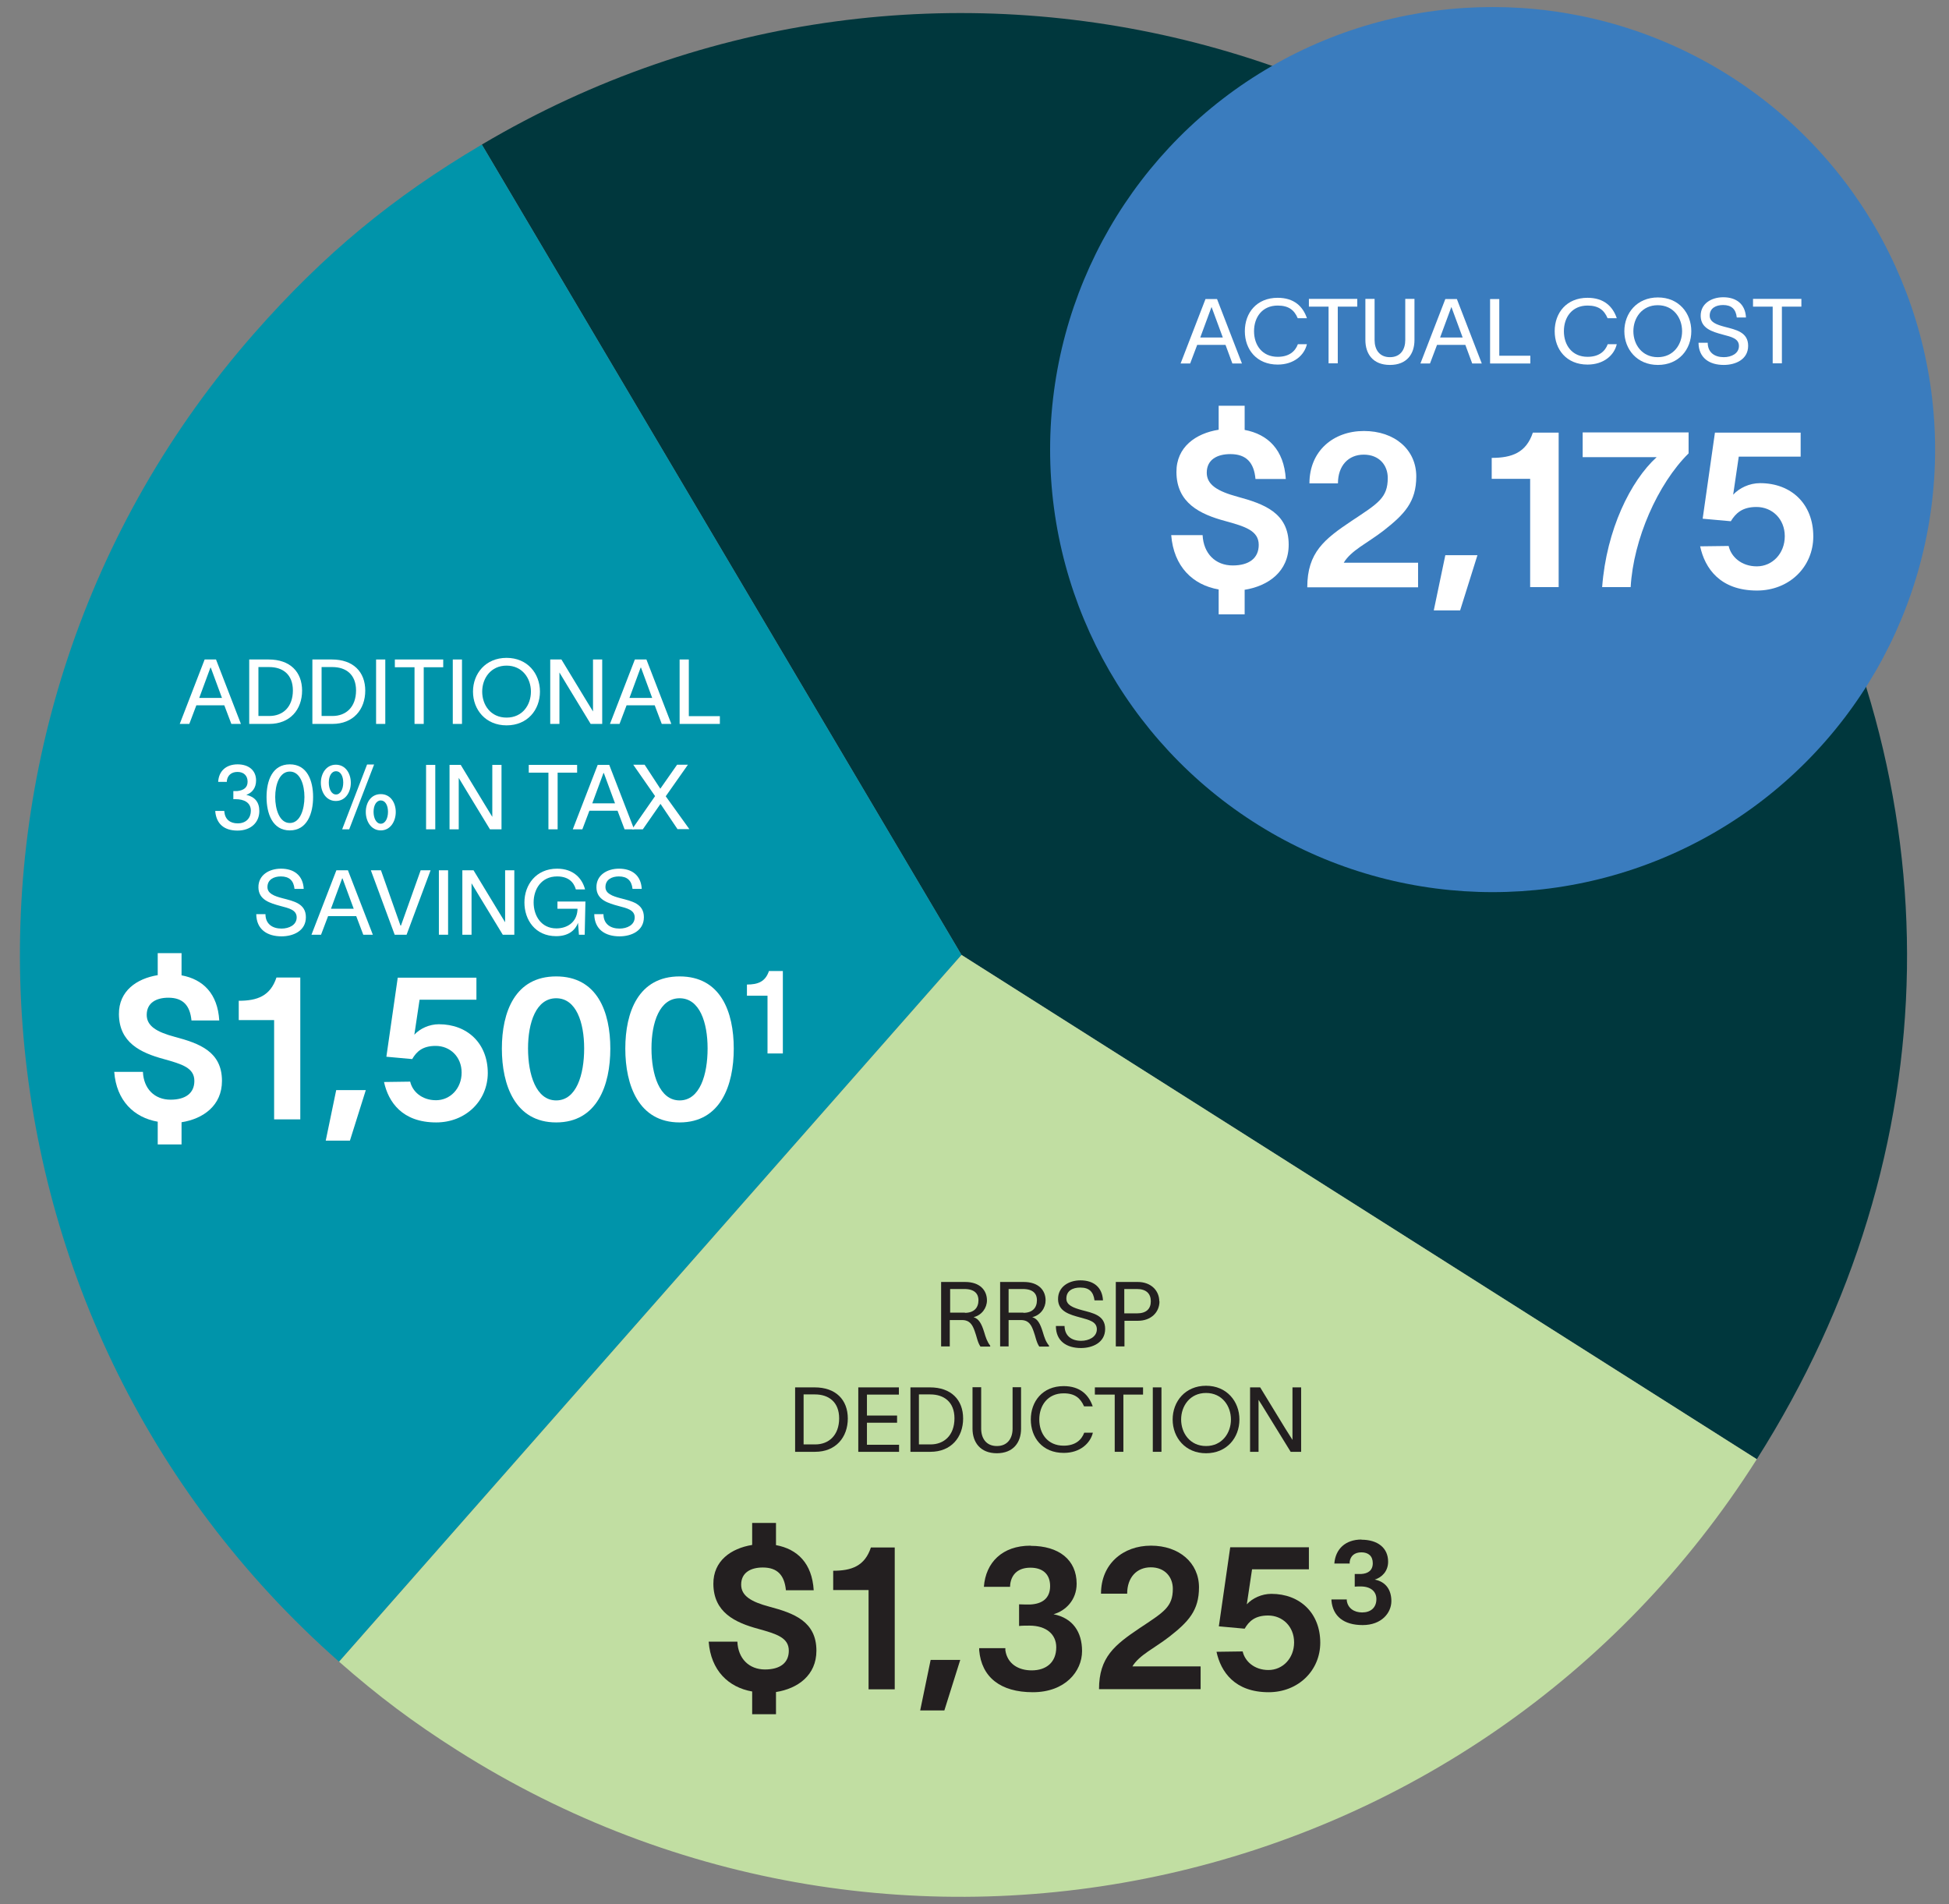 <?xml version="1.0" encoding="UTF-8"?><svg id="Calque_4" xmlns="http://www.w3.org/2000/svg" xmlns:xlink="http://www.w3.org/1999/xlink" viewBox="0 0 108 105.5"><rect x="0" y="0" width="108" height="105.5" fill="#808080" stroke="none"/><defs><style>.cls-1{fill:none;}.cls-2{fill:#0094aa;}.cls-3{fill:#231f20;}.cls-4{fill:#c1dea2;}.cls-5{fill:#3a7cbe;}.cls-6{fill:#00373d;}.cls-7{fill:#fff;}</style><clipPath id="clippath-2"><rect class="cls-1" x="-5.27" y="-2.64" width="117.32" height="111.1"/></clipPath><clipPath id="clippath-3"><rect class="cls-1" x="14.71" y="10.27" width="97.34" height="102.46"/></clipPath></defs><path class="cls-6" d="M53.28,52.91L26.7,8.01C51.5-6.67,83.5,1.53,98.18,26.33c10.28,17.36,9.97,37.48-.83,54.52l-44.07-27.94Z"/><path class="cls-2" d="M53.28,52.91l-34.49,39.16C-2.83,73.02-4.92,40.05,14.13,18.42c3.81-4.33,7.61-7.48,12.57-10.41l26.58,44.9Z"/><path class="cls-4" d="M53.28,52.91l44.07,27.94c-15.43,24.34-47.67,31.56-72.01,16.13-2.43-1.54-4.39-3.01-6.55-4.91l34.49-39.16Z"/><circle class="cls-5" cx="82.71" cy="24.91" r="24.52"/><path class="cls-7" d="M67.91,19.11h-1.57l-.39,1.03h-.53l1.38-3.57h.64l1.38,3.57h-.53l-.38-1.03ZM66.5,18.7h1.26l-.62-1.68h-.01l-.62,1.68Z"/><path class="cls-7" d="M70.8,20.2c-1.16,0-1.82-.83-1.82-1.85s.66-1.85,1.82-1.85c.91,0,1.4.48,1.62,1.13h-.51c-.19-.45-.5-.7-1.11-.7-.86,0-1.31.65-1.31,1.42s.45,1.42,1.31,1.42c.62,0,.97-.29,1.12-.7h.5c-.14.61-.72,1.13-1.62,1.13Z"/><path class="cls-7" d="M75.22,16.99h-1.09v3.14h-.51v-3.14h-1.09v-.43h2.68v.43Z"/><path class="cls-7" d="M77.02,20.22c-.94,0-1.36-.61-1.36-1.38v-2.28h.51v2.28c0,.52.26.95.85.95s.85-.43.85-.95v-2.28h.51v2.28c0,.77-.42,1.38-1.36,1.38Z"/><path class="cls-7" d="M81.2,19.11h-1.57l-.39,1.03h-.53l1.38-3.57h.64l1.38,3.57h-.53l-.38-1.03ZM79.79,18.7h1.26l-.62-1.68h-.01l-.62,1.68Z"/><path class="cls-7" d="M84.8,19.71v.43h-2.23v-3.57h.51v3.14h1.72Z"/><path class="cls-7" d="M87.97,20.2c-1.16,0-1.82-.83-1.82-1.85s.66-1.85,1.82-1.85c.91,0,1.4.48,1.62,1.13h-.51c-.19-.45-.5-.7-1.11-.7-.86,0-1.31.65-1.31,1.42s.45,1.42,1.31,1.42c.62,0,.97-.29,1.12-.7h.5c-.14.61-.72,1.13-1.62,1.13Z"/><path class="cls-7" d="M93.72,18.35c0,1.01-.69,1.87-1.85,1.87s-1.86-.87-1.86-1.87.7-1.87,1.86-1.87,1.85.87,1.85,1.87ZM93.21,18.35c0-.74-.48-1.44-1.35-1.44s-1.35.7-1.35,1.44.48,1.44,1.35,1.44,1.35-.7,1.35-1.44Z"/><path class="cls-7" d="M95.48,16.9c-.39,0-.74.17-.74.59,0,.36.38.5.84.62.61.16,1.29.29,1.29,1.05s-.7,1.06-1.35,1.06c-.79,0-1.39-.38-1.4-1.23h.51c0,.54.38.8.89.8.42,0,.84-.2.84-.62s-.44-.51-.89-.63c-.59-.16-1.22-.34-1.23-1.03-.01-.69.6-1.04,1.25-1.04.72,0,1.22.37,1.26,1.12h-.51c-.05-.46-.29-.69-.76-.69Z"/><path class="cls-7" d="M99.83,16.99h-1.09v3.14h-.51v-3.14h-1.09v-.43h2.68v.43Z"/><path class="cls-7" d="M68.97,32.69v1.35h-1.44v-1.38c-1.44-.25-2.49-1.27-2.63-3.01h1.74c.05,1.02.71,1.68,1.67,1.68.9,0,1.44-.4,1.44-1.14,0-.79-.76-1.02-1.85-1.32-1.42-.38-2.7-1.01-2.71-2.71-.01-1.39,1.07-2.15,2.34-2.35v-1.33h1.44v1.34c1.29.24,2.18,1.1,2.28,2.72h-1.68c-.08-.9-.5-1.38-1.39-1.38-.74,0-1.31.31-1.31,1.03,0,.67.6,1.03,1.7,1.33,1.47.4,2.84.89,2.84,2.66,0,1.49-1.13,2.29-2.45,2.5Z"/><path class="cls-7" d="M78.58,31.17v1.37h-6.14c0-1.93.95-2.67,2.46-3.68,1.46-.97,2-1.27,2-2.38,0-.71-.48-1.29-1.33-1.29s-1.43.61-1.43,1.59h-1.58c0-1.79,1.32-2.9,3.02-2.9s2.9,1.03,2.9,2.52c0,1.4-.65,2.09-1.8,2.99-.9.7-1.81,1.1-2.22,1.79h4.11Z"/><path class="cls-7" d="M81.87,30.76l-.96,3.06h-1.46l.64-3.06h1.79Z"/><path class="cls-7" d="M86.37,23.97v8.56h-1.58v-6h-2.13v-1.16c1.12,0,1.91-.29,2.28-1.4h1.44Z"/><path class="cls-7" d="M93.57,23.97v1.15c-1.71,1.69-3.06,4.76-3.21,7.41h-1.58c.24-3.19,1.58-5.89,3.02-7.2h-4.1v-1.37h5.88Z"/><path class="cls-7" d="M100.48,29.72c0,1.7-1.34,3-3.12,3-2.05,0-2.89-1.24-3.15-2.45l1.58-.02c.13.59.7,1.13,1.56,1.13s1.55-.71,1.55-1.67-.7-1.62-1.57-1.62c-.79,0-1.15.35-1.42.79l-1.56-.14.68-4.77h4.75v1.33h-3.43l-.31,2.11c.34-.37.9-.64,1.49-.64,1.73,0,2.95,1.15,2.95,2.95Z"/><rect class="cls-1" x=".38" y="35.83" width="49.12" height="32.75"/><path class="cls-7" d="M12.45,39.08h-1.57l-.39,1.03h-.53l1.38-3.57h.63l1.38,3.57h-.53l-.39-1.03ZM11.04,38.67h1.26l-.62-1.68h-.02l-.62,1.68Z"/><path class="cls-7" d="M16.74,38.26c0,1.06-.67,1.85-1.82,1.85h-1.11v-3.57h1.08c1.18,0,1.85.68,1.85,1.73ZM16.23,38.26c0-.9-.57-1.3-1.31-1.3h-.6v2.71h.61c.73,0,1.3-.48,1.3-1.42Z"/><path class="cls-7" d="M20.24,38.26c0,1.06-.67,1.85-1.82,1.85h-1.11v-3.57h1.08c1.18,0,1.85.68,1.85,1.73ZM19.73,38.26c0-.9-.57-1.3-1.31-1.3h-.6v2.71h.61c.73,0,1.3-.48,1.3-1.42Z"/><path class="cls-7" d="M21.35,36.54v3.57h-.51v-3.57h.51Z"/><path class="cls-7" d="M24.57,36.97h-1.09v3.14h-.51v-3.14h-1.09v-.43h2.68v.43Z"/><path class="cls-7" d="M25.6,36.54v3.57h-.51v-3.57h.51Z"/><path class="cls-7" d="M29.92,38.32c0,1.01-.69,1.87-1.85,1.87s-1.86-.87-1.86-1.87.7-1.87,1.86-1.87,1.85.87,1.85,1.87ZM29.42,38.32c0-.74-.48-1.44-1.35-1.44s-1.35.7-1.35,1.44.47,1.44,1.35,1.44,1.35-.7,1.35-1.44Z"/><path class="cls-7" d="M31.11,36.54l1.34,2.21c.14.23.28.46.41.67v-2.88h.51v3.57h-.64l-1.32-2.17c-.14-.24-.28-.47-.41-.68v2.85h-.51v-3.57h.62Z"/><path class="cls-7" d="M36.29,39.08h-1.57l-.39,1.03h-.53l1.38-3.57h.64l1.38,3.57h-.53l-.39-1.03ZM34.88,38.67h1.26l-.62-1.68h-.02l-.62,1.68Z"/><path class="cls-7" d="M39.89,39.68v.43h-2.23v-3.57h.51v3.14h1.72Z"/><path class="cls-7" d="M13.16,42.35c.64,0,1.03.35,1.03.89,0,.41-.21.68-.54.8.47.11.72.4.72.9,0,.62-.46,1.08-1.21,1.08s-1.16-.38-1.23-1.04v-.05h.5v.04c.04.43.32.65.74.65.48,0,.73-.31.73-.7,0-.47-.4-.64-.84-.64h-.13v-.45c.08,0,.14,0,.22,0,.35-.04.57-.19.57-.52s-.21-.54-.56-.54-.55.2-.59.49c0,.02,0,.04,0,.06h-.48c.03-.58.42-.97,1.08-.97Z"/><path class="cls-7" d="M17.35,44.16c0,.91-.33,1.85-1.29,1.85s-1.29-.93-1.29-1.85.33-1.81,1.29-1.81,1.29.9,1.29,1.81ZM16.87,44.16c0-.67-.23-1.41-.81-1.41s-.81.74-.81,1.41.23,1.44.81,1.44.81-.77.81-1.44Z"/><path class="cls-7" d="M19.44,43.37c0,.5-.28,1.01-.83,1.01s-.83-.51-.83-1.01.29-1,.83-1,.83.49.83,1ZM19.02,43.36c0-.36-.15-.63-.4-.63s-.4.27-.4.63.15.66.4.66.4-.3.4-.66ZM19.35,45.95h-.39l1.38-3.59h.39l-1.38,3.59ZM21.93,44.99c0,.51-.29,1.02-.83,1.02s-.83-.51-.83-1.02.28-.99.83-.99.83.49.83.99ZM21.5,44.98c0-.36-.15-.63-.4-.63s-.4.28-.4.63.15.66.4.66.4-.3.4-.66Z"/><path class="cls-7" d="M24.12,42.38v3.57h-.51v-3.57h.51Z"/><path class="cls-7" d="M25.53,42.38l1.34,2.21c.14.23.28.46.41.67v-2.88h.51v3.57h-.64l-1.32-2.17c-.14-.24-.28-.47-.41-.68v2.85h-.51v-3.57h.62Z"/><path class="cls-7" d="M31.99,42.81h-1.09v3.14h-.51v-3.14h-1.09v-.43h2.68v.43Z"/><path class="cls-7" d="M34.23,44.92h-1.57l-.39,1.03h-.53l1.38-3.57h.64l1.38,3.57h-.53l-.39-1.03ZM32.82,44.51h1.26l-.62-1.68h-.02l-.62,1.68Z"/><path class="cls-7" d="M37.55,45.95l-.95-1.41-.98,1.41h-.6l1.28-1.84-1.21-1.74h.63l.87,1.33.93-1.33h.6l-1.23,1.75,1.31,1.82h-.64Z"/><path class="cls-7" d="M15.56,48.56c-.38,0-.74.17-.74.59,0,.36.38.5.84.62.61.16,1.29.29,1.29,1.05s-.7,1.06-1.35,1.06c-.79,0-1.39-.38-1.4-1.23h.51c0,.54.38.8.89.8.42,0,.84-.2.84-.62s-.44-.51-.89-.63c-.59-.16-1.22-.34-1.23-1.03-.01-.69.6-1.04,1.25-1.04.72,0,1.22.37,1.26,1.12h-.51c-.05-.46-.29-.69-.76-.69Z"/><path class="cls-7" d="M19.75,50.76h-1.57l-.39,1.03h-.53l1.38-3.57h.64l1.38,3.57h-.53l-.39-1.03ZM18.34,50.35h1.26l-.62-1.68h-.02l-.62,1.68Z"/><path class="cls-7" d="M23.86,48.22l-1.33,3.57h-.66s-1.32-3.57-1.32-3.57h.56l1.08,3.06h.03l1.09-3.06h.55Z"/><path class="cls-7" d="M24.83,48.22v3.57h-.51v-3.57h.51Z"/><path class="cls-7" d="M26.24,48.22l1.34,2.21c.14.23.28.46.41.67v-2.88h.51v3.57h-.64l-1.32-2.17c-.14-.24-.28-.47-.41-.68v2.85h-.51v-3.57h.62Z"/><path class="cls-7" d="M32.44,49.96l-.04,1.83h-.32l-.05-.66c-.17.45-.57.74-1.21.74-1.16,0-1.76-.9-1.76-1.87s.64-1.87,1.81-1.87c.91,0,1.39.54,1.55,1.15h-.51c-.12-.42-.43-.72-1.04-.72-.87,0-1.3.7-1.3,1.44s.42,1.44,1.26,1.44c.56,0,1.12-.3,1.17-1.02v-.07h-1.11s0-.4,0-.4h1.56Z"/><path class="cls-7" d="M34.29,48.56c-.38,0-.74.17-.74.59,0,.36.38.5.84.62.61.16,1.29.29,1.29,1.05s-.7,1.06-1.35,1.06c-.79,0-1.39-.38-1.4-1.23h.51c0,.54.38.8.89.8.42,0,.84-.2.84-.62s-.44-.51-.89-.63c-.59-.16-1.22-.34-1.23-1.03-.01-.69.6-1.04,1.25-1.04.72,0,1.22.37,1.26,1.12h-.51c-.05-.46-.29-.69-.76-.69Z"/><path class="cls-7" d="M10.06,62.17v1.24h-1.32v-1.26c-1.32-.23-2.29-1.17-2.41-2.76h1.59c.04.94.65,1.54,1.53,1.54.83,0,1.32-.36,1.32-1.04,0-.73-.69-.93-1.69-1.21-1.3-.35-2.48-.92-2.49-2.49-.01-1.28.98-1.97,2.15-2.16v-1.22h1.32v1.23c1.19.22,2,1.01,2.09,2.5h-1.54c-.08-.82-.46-1.26-1.28-1.26-.68,0-1.2.29-1.2.95,0,.62.55.95,1.56,1.22,1.35.36,2.61.81,2.61,2.44,0,1.36-1.03,2.1-2.24,2.29Z"/><path class="cls-7" d="M16.64,54.17v7.85h-1.45v-5.5h-1.96v-1.07c1.02,0,1.75-.26,2.09-1.29h1.32Z"/><path class="cls-7" d="M20.27,60.4l-.88,2.8h-1.34l.58-2.8h1.64Z"/><path class="cls-7" d="M27.03,59.44c0,1.56-1.23,2.75-2.86,2.75-1.88,0-2.65-1.13-2.89-2.24l1.45-.02c.12.54.64,1.03,1.43,1.03s1.42-.65,1.42-1.53-.64-1.48-1.44-1.48c-.73,0-1.06.32-1.3.73l-1.43-.13.63-4.38h4.36v1.22h-3.15l-.29,1.94c.31-.34.83-.58,1.36-.58,1.58,0,2.71,1.06,2.71,2.71Z"/><path class="cls-7" d="M33.82,58.1c0,2.03-.73,4.09-3,4.09s-3.01-2.06-3.01-4.09.73-4,3.01-4,3,1.97,3,4ZM32.37,58.09c0-1.44-.44-2.78-1.55-2.78s-1.56,1.34-1.56,2.78.44,2.88,1.56,2.88,1.55-1.42,1.55-2.88Z"/><path class="cls-7" d="M40.66,58.1c0,2.03-.73,4.09-3,4.09s-3.01-2.06-3.01-4.09.73-4,3.01-4,3,1.97,3,4ZM39.21,58.09c0-1.44-.44-2.78-1.55-2.78s-1.56,1.34-1.56,2.78.44,2.88,1.56,2.88,1.55-1.42,1.55-2.88Z"/><path class="cls-7" d="M43.38,53.79v4.58h-.85v-3.2h-1.14v-.62c.6,0,1.02-.15,1.22-.75h.77Z"/><rect class="cls-1" x="33.52" y="70.31" width="49.12" height="25.68"/><path class="cls-3" d="M52.17,71.03h1.31c.82,0,1.21.46,1.21,1.02,0,.41-.28.82-.74.93.29.09.44.36.58.81.1.33.16.53.34.77v.05h-.54c-.17-.25-.21-.58-.32-.86-.12-.34-.27-.61-.7-.61h-.68v1.46h-.48v-3.57ZM53.47,72.74c.5,0,.75-.28.75-.7,0-.32-.18-.62-.78-.62h-.79v1.31h.82Z"/><path class="cls-3" d="M55.42,71.03h1.31c.82,0,1.21.46,1.21,1.02,0,.41-.27.82-.74.93.3.09.44.36.58.81.1.33.16.53.35.77v.05h-.54c-.17-.25-.21-.58-.32-.86-.12-.34-.27-.61-.7-.61h-.68v1.46h-.47v-3.57ZM56.71,72.74c.5,0,.75-.28.75-.7,0-.32-.17-.62-.78-.62h-.79v1.31h.82Z"/><path class="cls-3" d="M59.85,71.34c-.4,0-.76.17-.76.61,0,.37.39.51.86.64.6.16,1.29.28,1.29,1.04s-.7,1.06-1.34,1.06c-.79,0-1.39-.38-1.39-1.22h.48c.01.55.39.82.92.82.42,0,.87-.21.87-.64s-.45-.52-.91-.65c-.59-.16-1.23-.33-1.24-1.01-.01-.69.59-1.05,1.24-1.05.73,0,1.21.38,1.25,1.11h-.47c-.06-.47-.29-.71-.78-.71Z"/><path class="cls-3" d="M64.25,72.1c0,.62-.48,1.08-1.19,1.08h-.75v1.42h-.48v-3.57h1.22c.71,0,1.19.46,1.19,1.08ZM63.77,72.1c0-.42-.25-.68-.77-.68h-.7v1.35h.7c.52,0,.77-.25.77-.67Z"/><path class="cls-3" d="M46.98,78.59c0,1.05-.67,1.85-1.81,1.85h-1.11v-3.57h1.08c1.17,0,1.84.68,1.84,1.73ZM46.5,78.59c0-.92-.59-1.33-1.34-1.33h-.63v2.77h.65c.73,0,1.32-.49,1.32-1.45Z"/><path class="cls-3" d="M49.82,80.04v.4h-2.26v-3.57h2.25v.4h-1.77v1.16h1.67v.4h-1.67v1.22h1.79Z"/><path class="cls-3" d="M53.37,78.59c0,1.05-.67,1.85-1.81,1.85h-1.11v-3.57h1.08c1.17,0,1.84.68,1.84,1.73ZM52.89,78.59c0-.92-.59-1.33-1.34-1.33h-.63v2.77h.65c.73,0,1.32-.49,1.32-1.45Z"/><path class="cls-3" d="M55.24,80.52c-.92,0-1.35-.61-1.35-1.36v-2.3h.48v2.3c0,.52.27.96.87.96s.87-.44.87-.96v-2.3h.47v2.3c0,.75-.42,1.36-1.35,1.36Z"/><path class="cls-3" d="M58.94,80.5c-1.18,0-1.82-.85-1.82-1.85s.65-1.85,1.82-1.85c.91,0,1.39.48,1.61,1.12h-.48c-.2-.45-.5-.72-1.13-.72-.89,0-1.35.68-1.35,1.45s.45,1.45,1.35,1.45c.64,0,.99-.31,1.14-.72h.48c-.14.58-.7,1.12-1.61,1.12Z"/><path class="cls-3" d="M63.35,77.27h-1.1v3.17h-.48v-3.17h-1.1v-.4h2.67v.4Z"/><path class="cls-3" d="M64.36,76.87v3.57h-.48v-3.57h.48Z"/><path class="cls-3" d="M68.68,78.65c0,1.01-.7,1.87-1.85,1.87s-1.85-.87-1.85-1.87.7-1.87,1.85-1.87,1.85.87,1.85,1.87ZM68.21,78.65c0-.75-.49-1.47-1.38-1.47s-1.38.72-1.38,1.47.49,1.47,1.38,1.47,1.38-.72,1.38-1.47Z"/><path class="cls-3" d="M69.83,76.87l1.38,2.26.41.65v-2.91h.48v3.57h-.58l-1.38-2.24c-.13-.21-.26-.43-.4-.64v2.88h-.47v-3.57h.57Z"/><path class="cls-3" d="M43,93.74v1.24h-1.32v-1.26c-1.32-.23-2.29-1.17-2.41-2.76h1.59c.04.94.65,1.54,1.53,1.54.83,0,1.32-.36,1.32-1.04,0-.73-.69-.93-1.69-1.21-1.3-.35-2.48-.92-2.49-2.49-.01-1.28.98-1.97,2.15-2.16v-1.22h1.32v1.23c1.19.22,2,1.01,2.09,2.5h-1.54c-.08-.82-.46-1.26-1.28-1.26-.68,0-1.2.29-1.2.95,0,.62.55.95,1.56,1.22,1.35.36,2.61.81,2.61,2.44,0,1.36-1.03,2.1-2.24,2.29Z"/><path class="cls-3" d="M49.58,85.74v7.86h-1.45v-5.5h-1.96v-1.07c1.02,0,1.75-.26,2.09-1.29h1.32Z"/><path class="cls-3" d="M53.21,91.97l-.88,2.8h-1.34l.58-2.8h1.64Z"/><path class="cls-3" d="M57.12,85.65c1.55,0,2.54.77,2.54,2.1,0,.9-.61,1.5-1.28,1.69,1.07.21,1.58.99,1.58,2.04,0,1.12-.93,2.28-2.73,2.28s-2.84-.84-2.97-2.32v-.12s1.45,0,1.45,0v.12c.11.73.7,1.11,1.46,1.11.8,0,1.36-.44,1.36-1.28,0-.71-.54-1.2-1.49-1.2-.15,0-.42,0-.57.02v-1.2c.23.01.36.01.61.01.67-.03,1.11-.34,1.11-1.02s-.43-1.02-1.09-1.02-1.04.34-1.12.91c0,.06-.01.11-.01.15h-1.45c.1-1.35,1.02-2.28,2.58-2.28Z"/><path class="cls-3" d="M66.53,92.34v1.25h-5.63c0-1.77.87-2.45,2.25-3.38,1.34-.89,1.84-1.17,1.84-2.18,0-.65-.44-1.19-1.22-1.19s-1.31.56-1.31,1.46h-1.45c0-1.64,1.21-2.66,2.77-2.66s2.66.95,2.66,2.31c0,1.29-.59,1.91-1.65,2.74-.83.64-1.66,1.01-2.04,1.64h3.77Z"/><path class="cls-3" d="M73.16,91.01c0,1.56-1.23,2.75-2.86,2.75-1.88,0-2.65-1.13-2.89-2.24l1.45-.02c.12.54.64,1.03,1.43,1.03s1.42-.65,1.42-1.53-.64-1.49-1.44-1.49c-.73,0-1.06.32-1.3.73l-1.43-.13.63-4.38h4.36v1.22h-3.15l-.29,1.94c.31-.34.83-.58,1.36-.58,1.58,0,2.71,1.06,2.71,2.71Z"/><path class="cls-3" d="M75.44,85.31c.9,0,1.48.45,1.48,1.22,0,.53-.35.87-.74.99.62.12.92.58.92,1.19,0,.65-.54,1.33-1.59,1.33s-1.65-.49-1.73-1.35v-.07s.85,0,.85,0v.07c.06.42.41.65.85.65.47,0,.79-.26.79-.74,0-.42-.31-.7-.87-.7-.09,0-.24,0-.33.01v-.7c.13,0,.21,0,.35,0,.39-.02.65-.2.65-.6s-.25-.6-.63-.6-.61.2-.65.53c0,.03,0,.06,0,.09h-.85c.06-.79.6-1.33,1.51-1.33Z"/></svg>